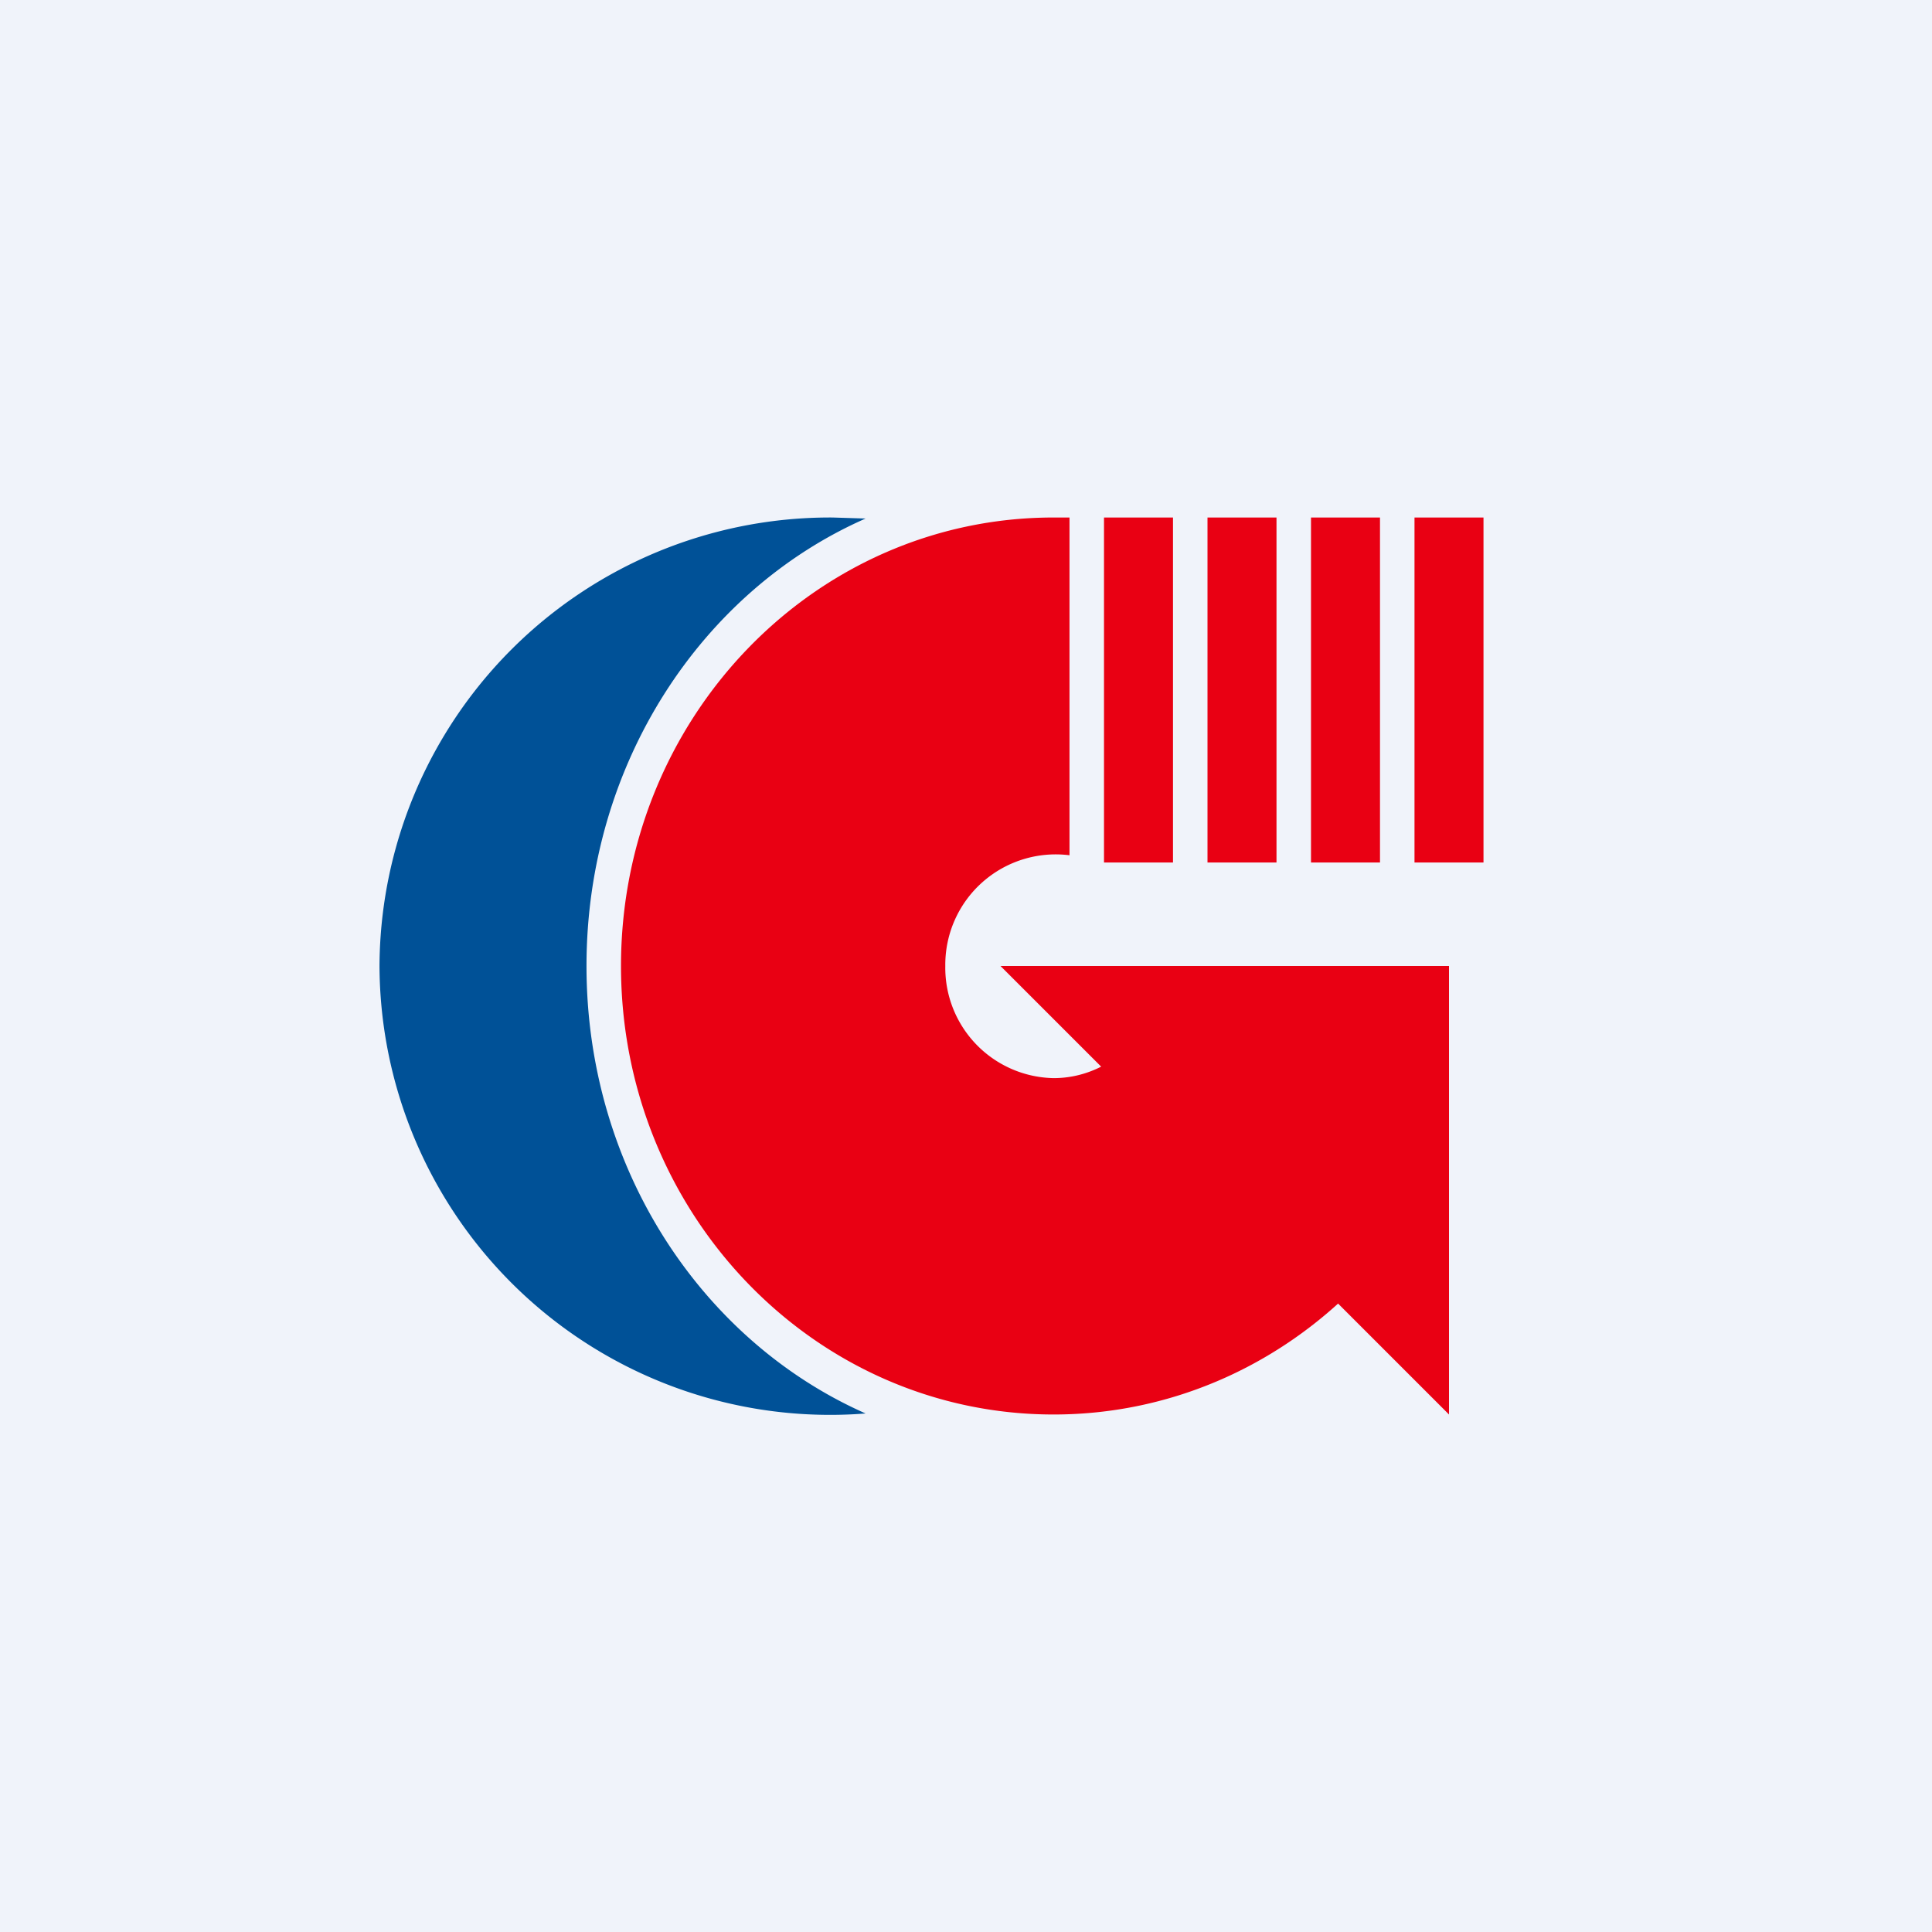 <svg width="56" height="56" viewBox="0 0 56 56" xmlns="http://www.w3.org/2000/svg"><path fill="#F0F3FA" d="M0 0h56v56H0z"/><path d="M25.09 40.97C20.34 38.87 17 33.86 17 28s3.34-10.88 8.09-12.97l-.96-.03A13.06 13.06 0 0 0 11 28a13.06 13.06 0 0 0 14.09 12.97Z" fill="#005197"/><path d="M31 15h-.46C23.6 15 18 20.82 18 28s5.61 13 12.54 13c3.31 0 6.33-1.34 8.57-3.52l-6.42-7.11c-.57.54-1.32.88-2.15.88A3.2 3.2 0 0 1 27.4 28a3.2 3.2 0 0 1 3.6-3.21V15Z" fill="#E90013"/><path d="M42 28H29l13 13V28ZM32 15h2v10h-2zM35 15h2v10h-2zM38 15h2v10h-2zM41 15h2v10h-2z" fill="#E90013"/></svg>
